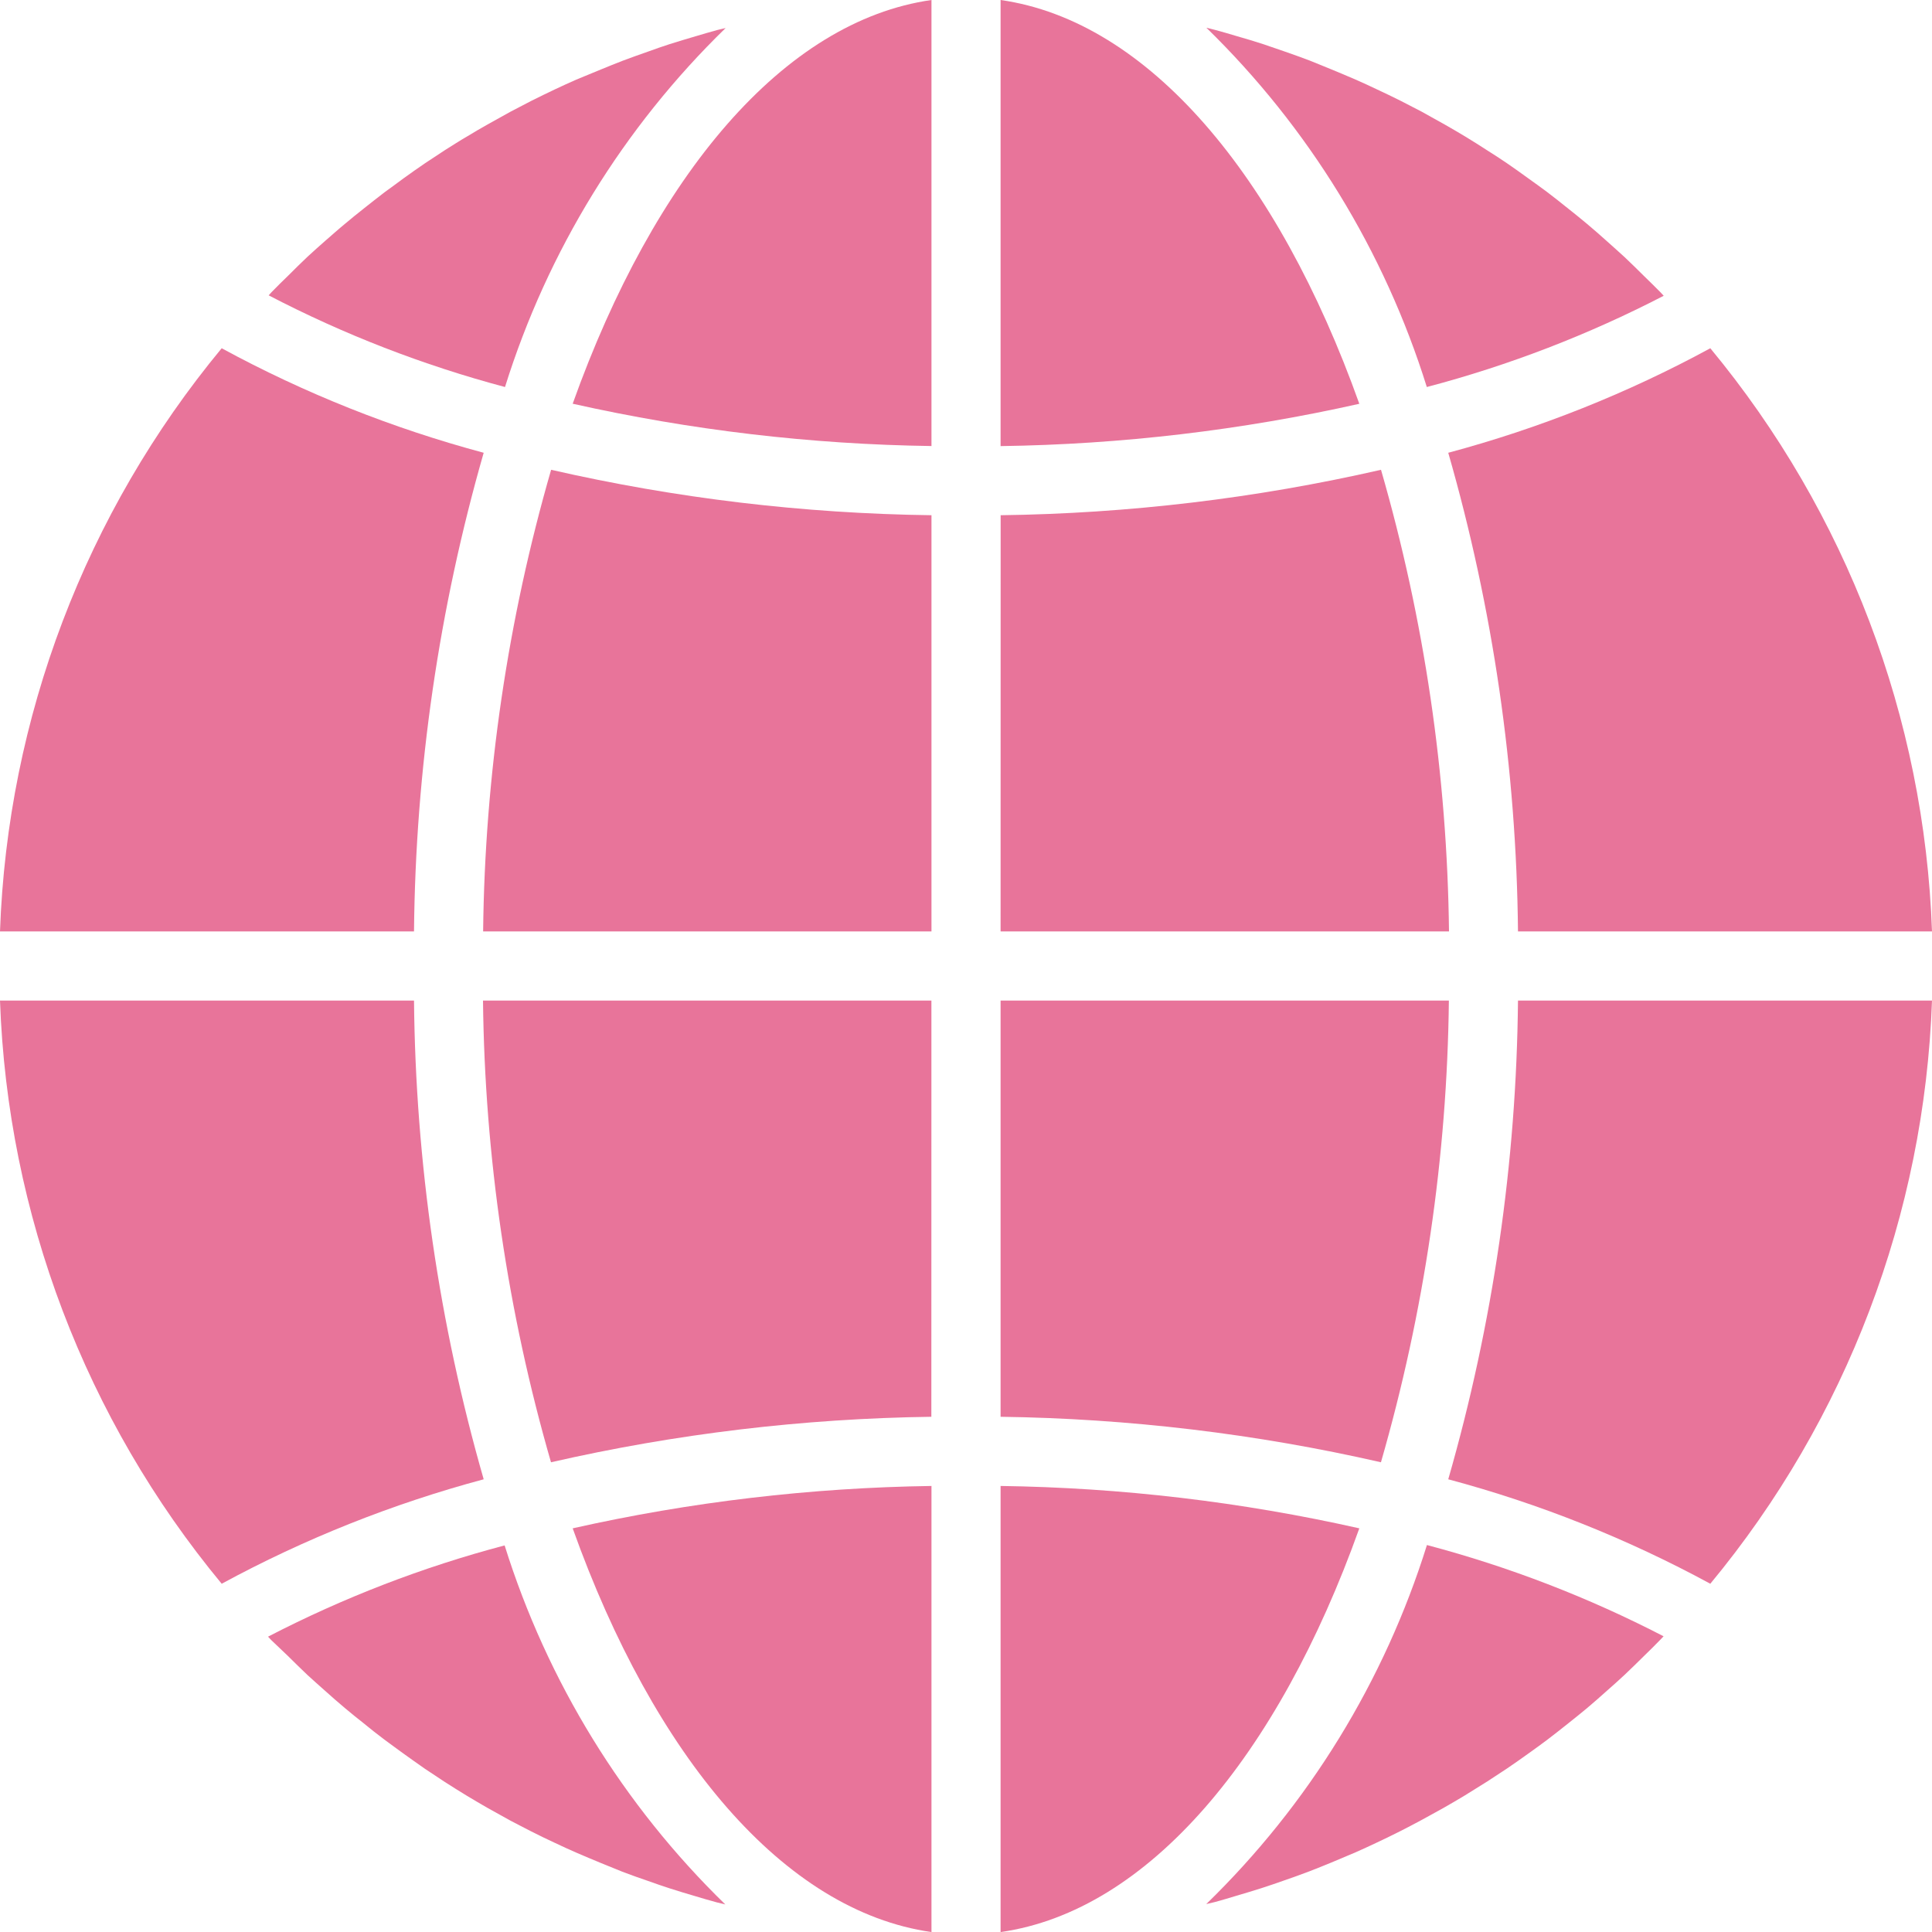 <svg width="31" height="31" viewBox="0 0 31 31" fill="none" xmlns="http://www.w3.org/2000/svg">
<g clip-path="url(#clip0_116_9557)">
<path d="M16.055 31.001C18.425 30.663 20.504 28.183 21.811 24.523C19.921 24.098 17.992 23.87 16.055 23.843V31.001Z" fill="#E8749A"/>
<path d="M19.841 30.418C19.98 30.377 20.118 30.336 20.257 30.291C20.374 30.254 20.489 30.213 20.604 30.173C20.742 30.126 20.876 30.077 21.011 30.026C21.126 29.982 21.24 29.935 21.358 29.887L21.752 29.721C21.866 29.671 21.979 29.618 22.092 29.565C22.22 29.505 22.347 29.443 22.474 29.379C22.584 29.323 22.695 29.265 22.806 29.205C22.93 29.136 23.053 29.071 23.176 29.001C23.287 28.938 23.394 28.875 23.502 28.81L23.86 28.587C23.967 28.518 24.073 28.448 24.177 28.379C24.294 28.3 24.41 28.218 24.524 28.136C24.628 28.061 24.732 27.988 24.83 27.913C24.941 27.828 25.055 27.739 25.166 27.65C25.265 27.571 25.363 27.493 25.46 27.412C25.571 27.32 25.677 27.224 25.784 27.129C25.879 27.045 25.974 26.962 26.065 26.876C26.171 26.777 26.273 26.675 26.377 26.573C26.467 26.485 26.557 26.398 26.644 26.307L26.693 26.255C25.485 25.63 24.212 25.139 22.896 24.791C22.213 26.977 20.996 28.957 19.355 30.552C19.401 30.541 19.446 30.532 19.49 30.52C19.609 30.489 19.725 30.452 19.841 30.418Z" fill="#E8749A"/>
<path d="M31 16.055H24.357C24.332 18.654 23.956 21.238 23.238 23.736C24.701 24.127 26.112 24.69 27.443 25.412C29.628 22.773 30.879 19.483 31 16.055Z" fill="#E8749A"/>
<path d="M16.055 14.945H23.25C23.221 12.438 22.855 9.946 22.159 7.538C20.156 7.996 18.11 8.24 16.056 8.267L16.055 14.945Z" fill="#E8749A"/>
<path d="M16.055 0V7.158C17.992 7.131 19.921 6.903 21.811 6.479C20.504 2.816 18.425 0.338 16.055 0Z" fill="#E8749A"/>
<path d="M16.055 22.733C18.109 22.761 20.155 23.005 22.158 23.463C22.853 21.054 23.22 18.562 23.248 16.055H16.055V22.733Z" fill="#E8749A"/>
<path d="M27.443 5.588C26.112 6.311 24.701 6.873 23.238 7.265C23.956 9.762 24.332 12.346 24.357 14.945H31C30.879 11.518 29.628 8.228 27.443 5.588Z" fill="#E8749A"/>
<path d="M26.695 4.746C26.679 4.73 26.663 4.712 26.647 4.694C26.559 4.604 26.469 4.517 26.379 4.429C26.277 4.327 26.171 4.224 26.068 4.126C25.976 4.04 25.881 3.959 25.787 3.873C25.68 3.778 25.573 3.682 25.462 3.59C25.366 3.509 25.268 3.431 25.17 3.353C25.059 3.263 24.946 3.174 24.832 3.087C24.732 3.012 24.63 2.939 24.528 2.866C24.412 2.782 24.297 2.699 24.181 2.62C24.078 2.55 23.973 2.481 23.867 2.415C23.747 2.337 23.628 2.262 23.506 2.188C23.399 2.124 23.291 2.06 23.183 1.999C23.058 1.928 22.934 1.859 22.81 1.791C22.699 1.735 22.588 1.675 22.477 1.619C22.349 1.555 22.221 1.493 22.089 1.432C21.978 1.379 21.866 1.327 21.751 1.277C21.62 1.219 21.488 1.166 21.355 1.11C21.242 1.064 21.128 1.018 21.013 0.971C20.878 0.92 20.742 0.871 20.606 0.824C20.49 0.784 20.375 0.744 20.259 0.705C20.12 0.66 19.982 0.619 19.839 0.578C19.724 0.544 19.608 0.509 19.493 0.479C19.448 0.467 19.402 0.457 19.357 0.445C20.996 2.043 22.212 4.024 22.894 6.21C24.211 5.863 25.485 5.372 26.695 4.746Z" fill="#E8749A"/>
<path d="M0 14.945H6.643C6.668 12.346 7.044 9.762 7.761 7.265C6.299 6.873 4.888 6.311 3.557 5.588C1.372 8.227 0.121 11.518 0 14.945Z" fill="#E8749A"/>
<path d="M14.946 31.001V23.843C13.009 23.871 11.08 24.098 9.189 24.523C10.497 28.183 12.575 30.663 14.946 31.001Z" fill="#E8749A"/>
<path d="M14.945 16.055H7.75C7.778 18.562 8.145 21.054 8.841 23.463C10.844 23.005 12.889 22.761 14.944 22.733L14.945 16.055Z" fill="#E8749A"/>
<path d="M14.946 0C12.575 0.338 10.497 2.816 9.189 6.478C11.08 6.902 13.009 7.13 14.946 7.157V0Z" fill="#E8749A"/>
<path d="M14.946 8.267C12.892 8.24 10.846 7.996 8.843 7.538C8.147 9.946 7.78 12.438 7.752 14.945H14.946V8.267Z" fill="#E8749A"/>
<path d="M11.643 0.45C11.598 0.461 11.553 0.47 11.508 0.482C11.391 0.514 11.275 0.548 11.161 0.582C11.022 0.623 10.884 0.664 10.745 0.708C10.627 0.746 10.511 0.787 10.398 0.828C10.259 0.876 10.127 0.924 9.993 0.974C9.877 1.019 9.763 1.065 9.646 1.113L9.248 1.277C9.134 1.327 9.021 1.379 8.908 1.432C8.78 1.493 8.653 1.554 8.526 1.618C8.415 1.675 8.305 1.733 8.194 1.791C8.07 1.861 7.947 1.927 7.825 1.996C7.714 2.059 7.604 2.122 7.497 2.188C7.377 2.257 7.258 2.335 7.139 2.409C7.033 2.479 6.927 2.548 6.822 2.618C6.706 2.696 6.591 2.779 6.476 2.861C6.373 2.937 6.27 3.014 6.173 3.083C6.06 3.168 5.951 3.257 5.837 3.346C5.738 3.425 5.639 3.503 5.543 3.585C5.432 3.676 5.327 3.771 5.22 3.863C5.125 3.948 5.03 4.03 4.937 4.117C4.832 4.216 4.729 4.318 4.627 4.42C4.537 4.508 4.446 4.595 4.359 4.686C4.343 4.703 4.328 4.721 4.311 4.739C5.517 5.367 6.789 5.86 8.103 6.21C8.786 4.025 10.003 2.045 11.643 0.45Z" fill="#E8749A"/>
<path d="M4.62 26.571C4.723 26.673 4.828 26.776 4.931 26.874C5.023 26.96 5.118 27.041 5.213 27.127C5.32 27.222 5.427 27.318 5.538 27.41C5.634 27.491 5.731 27.569 5.829 27.646C5.94 27.737 6.051 27.826 6.168 27.913C6.268 27.988 6.37 28.061 6.471 28.135C6.587 28.218 6.703 28.301 6.818 28.381C6.922 28.45 7.026 28.52 7.132 28.589C7.252 28.666 7.372 28.742 7.493 28.815C7.601 28.88 7.708 28.943 7.816 29.005C7.94 29.074 8.064 29.144 8.19 29.213C8.3 29.269 8.411 29.329 8.522 29.385C8.65 29.45 8.778 29.512 8.91 29.573C9.021 29.626 9.133 29.677 9.248 29.727C9.379 29.785 9.511 29.838 9.644 29.894C9.757 29.94 9.871 29.986 9.986 30.033C10.121 30.084 10.257 30.133 10.393 30.179C10.509 30.22 10.624 30.261 10.74 30.298C10.879 30.343 11.017 30.384 11.156 30.425C11.271 30.459 11.387 30.495 11.503 30.525C11.548 30.537 11.593 30.547 11.638 30.558C9.998 28.962 8.781 26.982 8.097 24.797C6.782 25.144 5.509 25.636 4.301 26.261C4.317 26.278 4.333 26.295 4.349 26.313C4.438 26.397 4.53 26.484 4.62 26.571Z" fill="#E8749A"/>
<path d="M3.557 25.412C4.888 24.69 6.299 24.128 7.761 23.736C7.044 21.238 6.668 18.654 6.643 16.055H0C0.121 19.483 1.372 22.773 3.557 25.412Z" fill="#E8749A"/>
</g>
<defs>
<clipPath id="clip0_116_9557">
<rect width="31" height="31" fill="white"/>
</clipPath>
</defs>
</svg>
